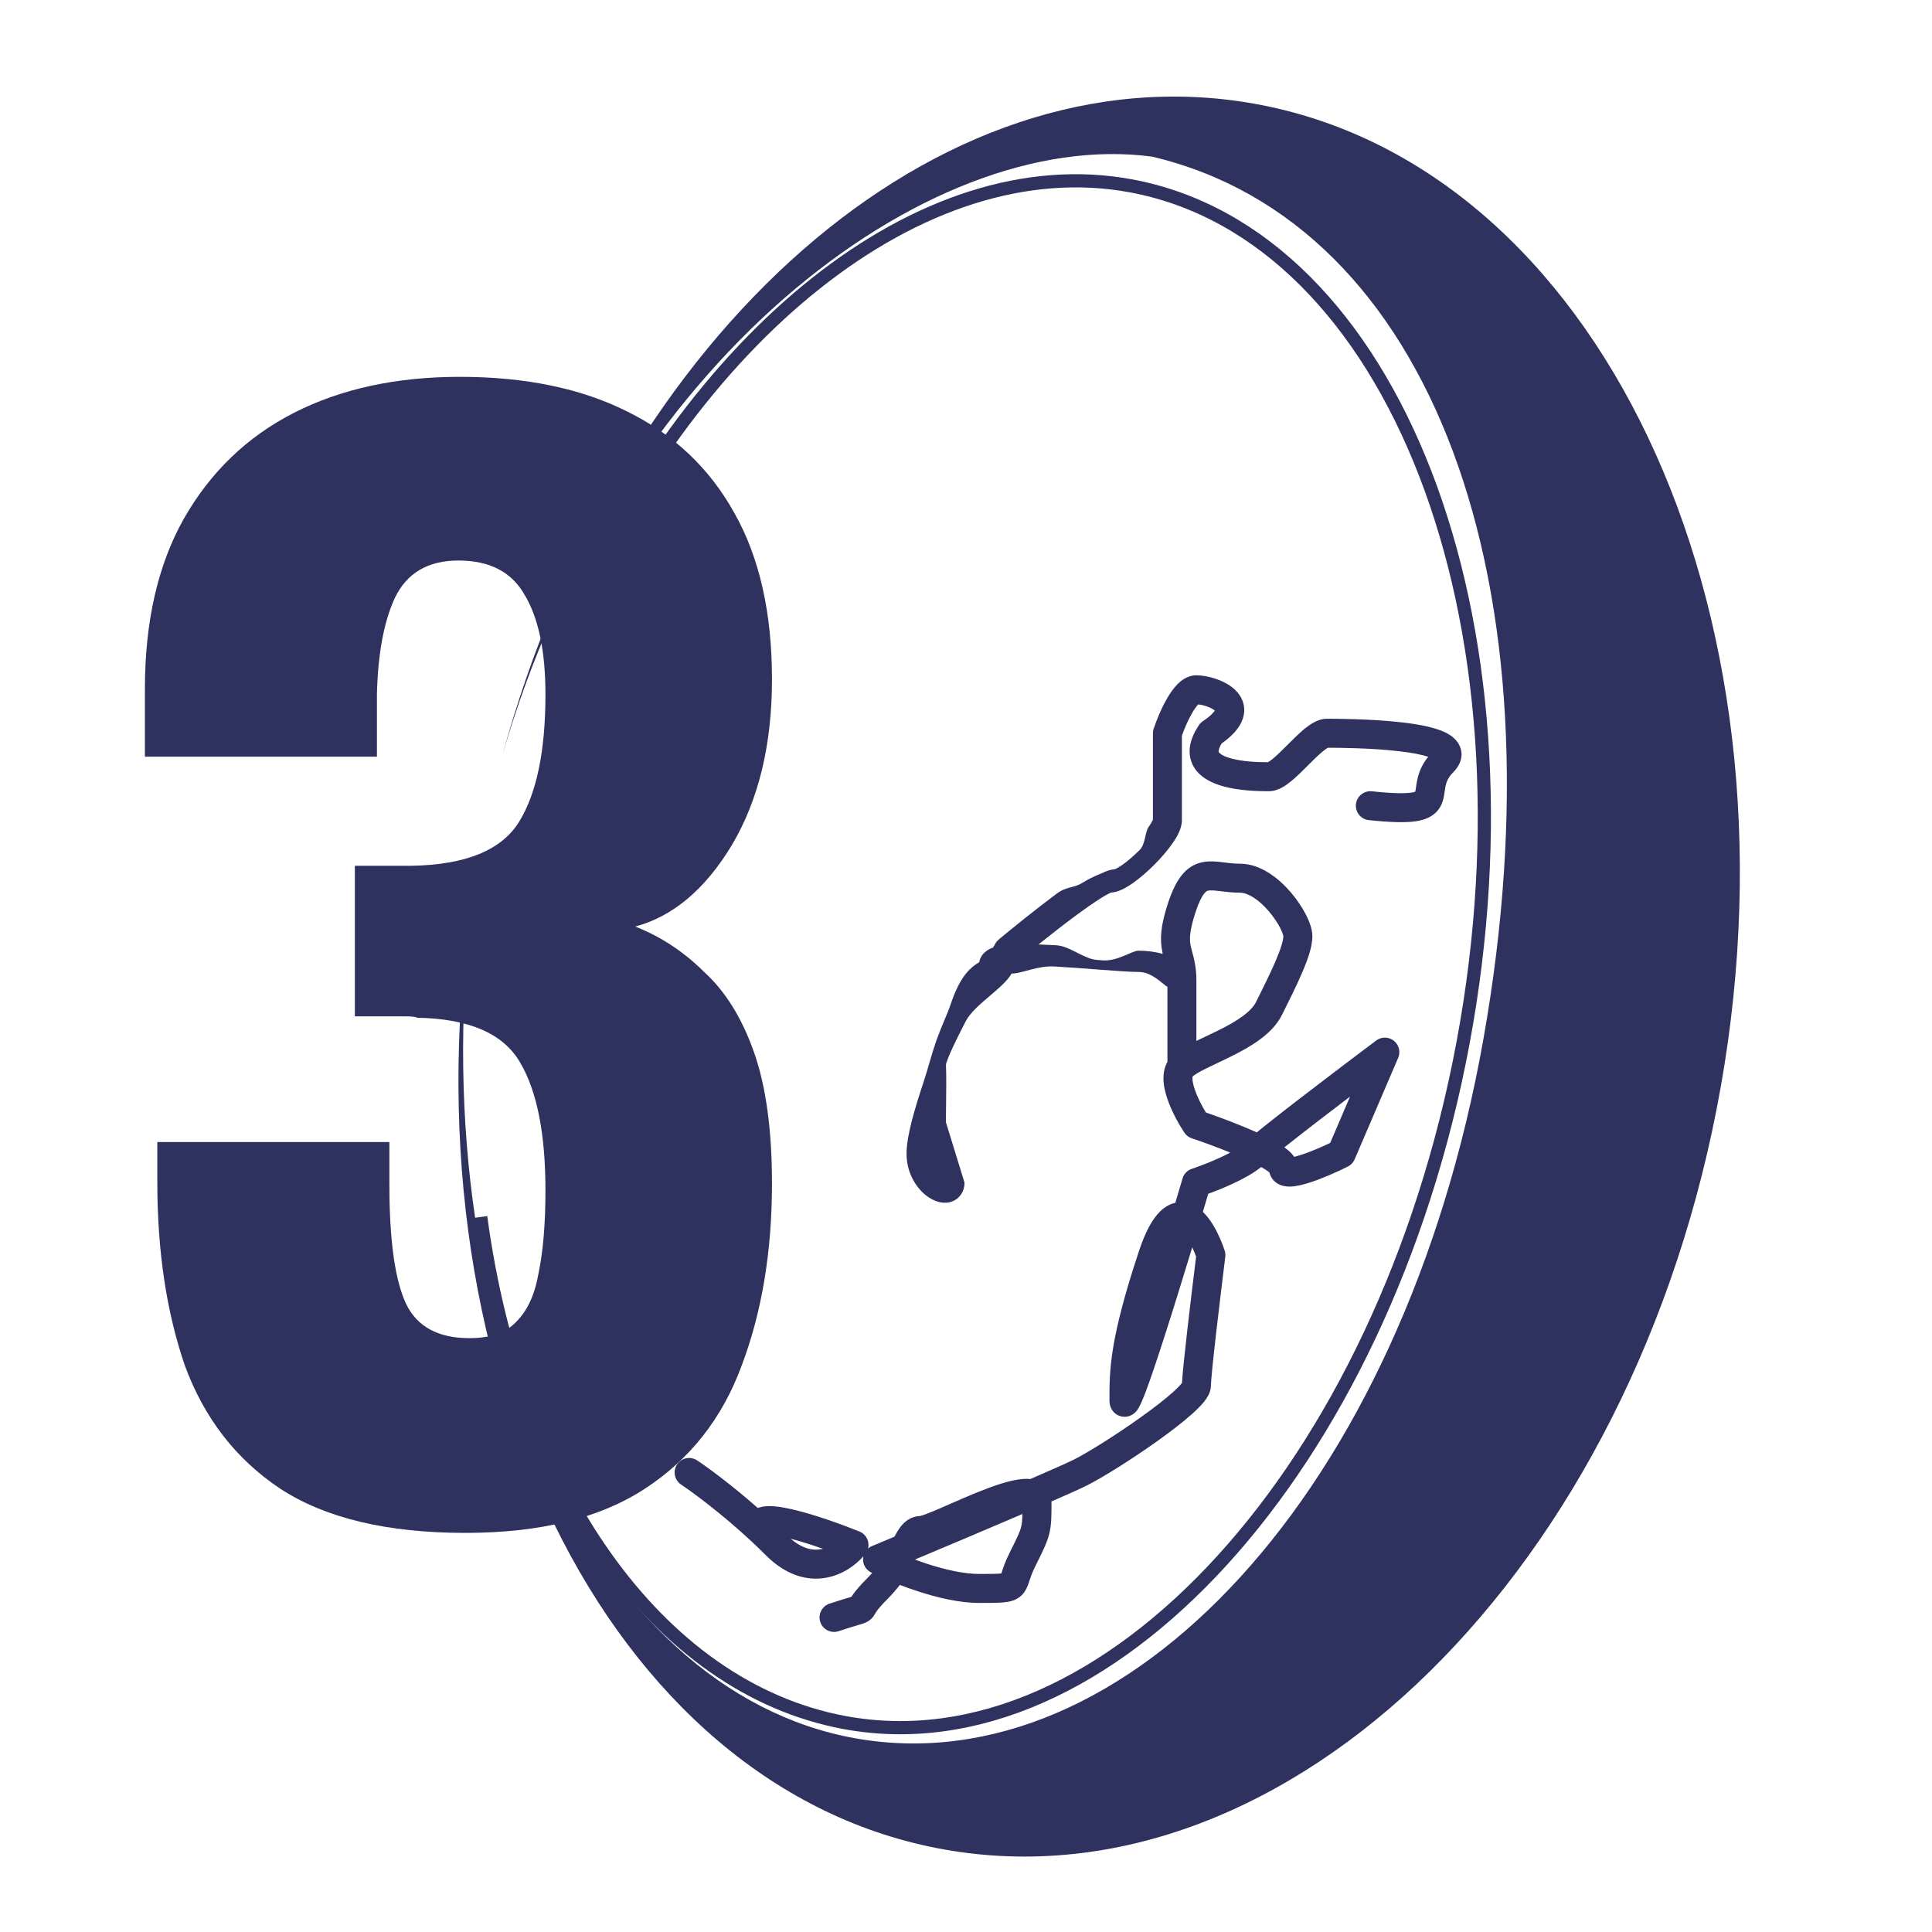 <svg width="40" height="40" viewBox="0 0 40 40" fill="none" xmlns="http://www.w3.org/2000/svg">
<path fill-rule="evenodd" clip-rule="evenodd" d="M19.557 38.293C26.666 39.553 33.86 32.482 35.627 22.5C37.394 12.519 33.064 3.405 25.956 2.145C19.406 0.984 12.784 6.896 10.401 15.641C12.723 7.551 19.163 2.617 23.852 3.243C29.647 4.608 32.383 12.075 30.715 21.498C29.047 30.921 23.296 36.98 17.716 35.991C12.239 35.02 8.646 27.408 9.806 18.416C8.259 28.209 12.563 37.053 19.557 38.293Z" fill="#2F325F"/>
<path fill-rule="evenodd" clip-rule="evenodd" d="M24.47 15.231V16.982C24.47 17.085 24.434 17.18 24.402 17.248C24.367 17.322 24.321 17.397 24.27 17.468C24.169 17.613 24.035 17.767 23.895 17.907C23.755 18.047 23.601 18.181 23.457 18.282C23.385 18.333 23.31 18.379 23.236 18.414C23.175 18.443 23.091 18.475 23 18.481C22.993 18.484 22.982 18.488 22.966 18.496C22.922 18.518 22.861 18.552 22.785 18.6C22.633 18.696 22.442 18.831 22.234 18.985C21.991 19.166 21.733 19.368 21.501 19.554C21.618 19.558 21.739 19.564 21.861 19.57C22.161 19.587 22.429 19.852 22.709 19.874C22.749 19.877 22.788 19.88 22.825 19.883C23.14 19.907 23.434 19.683 23.57 19.683C23.757 19.683 23.925 19.708 24.073 19.748C24.07 19.734 24.067 19.72 24.064 19.704C24.013 19.45 24.025 19.17 24.186 18.687C24.342 18.219 24.541 17.922 24.899 17.85C25.046 17.821 25.195 17.838 25.308 17.851C25.323 17.853 25.339 17.855 25.354 17.857C25.46 17.87 25.559 17.882 25.671 17.882C26.109 17.882 26.485 18.196 26.724 18.474C26.851 18.622 26.958 18.782 27.034 18.93C27.105 19.066 27.171 19.232 27.171 19.383C27.171 19.501 27.143 19.628 27.107 19.747C27.07 19.869 27.018 20.002 26.959 20.138C26.843 20.409 26.69 20.716 26.542 21.012L26.539 21.017C26.434 21.227 26.261 21.392 26.083 21.523C25.903 21.656 25.698 21.768 25.505 21.864C25.408 21.913 25.311 21.958 25.221 22.001L25.212 22.006C25.124 22.047 25.044 22.085 24.97 22.122C24.818 22.198 24.731 22.252 24.691 22.288C24.689 22.294 24.688 22.306 24.688 22.326C24.689 22.382 24.704 22.462 24.739 22.563C24.795 22.727 24.886 22.901 24.967 23.033C25.267 23.137 25.673 23.288 26.02 23.445C26.073 23.401 26.132 23.354 26.194 23.304C26.398 23.141 26.655 22.941 26.928 22.731C27.475 22.31 28.091 21.844 28.492 21.543C28.6 21.462 28.75 21.463 28.857 21.547C28.964 21.631 29.001 21.776 28.948 21.901L28.047 24.002C28.019 24.067 27.969 24.121 27.906 24.152C27.699 24.256 27.384 24.398 27.113 24.485C26.983 24.526 26.835 24.565 26.707 24.567C26.646 24.567 26.548 24.562 26.454 24.507C26.363 24.454 26.304 24.369 26.281 24.273C26.266 24.26 26.243 24.243 26.209 24.221C26.18 24.202 26.148 24.182 26.111 24.161C25.948 24.296 25.72 24.416 25.519 24.509C25.342 24.591 25.161 24.663 25.015 24.716C24.98 24.835 24.943 24.96 24.904 25.09C24.994 25.177 25.067 25.28 25.123 25.374C25.222 25.539 25.3 25.725 25.355 25.89C25.369 25.932 25.374 25.977 25.368 26.022C25.319 26.421 25.244 27.035 25.181 27.579C25.117 28.137 25.071 28.588 25.071 28.685C25.071 28.774 25.039 28.846 25.016 28.892C24.99 28.94 24.957 28.986 24.925 29.026C24.86 29.106 24.774 29.191 24.68 29.275C24.49 29.445 24.236 29.64 23.97 29.83C23.439 30.209 22.824 30.594 22.504 30.754C22.377 30.818 22.112 30.937 21.77 31.086L21.77 31.119C21.77 31.388 21.77 31.573 21.723 31.759C21.677 31.942 21.588 32.119 21.454 32.389L21.438 32.421C21.372 32.551 21.34 32.648 21.313 32.728C21.312 32.733 21.31 32.739 21.308 32.745C21.287 32.81 21.247 32.933 21.157 33.024C21.04 33.14 20.89 33.166 20.774 33.176C20.658 33.187 20.496 33.187 20.287 33.187H20.269C19.862 33.187 19.402 33.076 19.006 32.947C18.875 32.905 18.748 32.859 18.63 32.814C18.559 32.907 18.476 33.003 18.381 33.099C18.239 33.241 18.177 33.321 18.148 33.362C18.134 33.382 18.126 33.396 18.117 33.411L18.116 33.413L18.114 33.416C18.107 33.429 18.082 33.473 18.043 33.512C17.993 33.561 17.94 33.587 17.9 33.603C17.866 33.616 17.825 33.628 17.789 33.639C17.781 33.641 17.773 33.643 17.765 33.646C17.684 33.669 17.562 33.705 17.363 33.772C17.206 33.824 17.036 33.739 16.983 33.582C16.931 33.425 17.016 33.255 17.173 33.202C17.382 33.133 17.514 33.094 17.596 33.07C17.604 33.068 17.612 33.065 17.619 33.063C17.622 33.062 17.625 33.061 17.628 33.061C17.636 33.049 17.644 33.035 17.654 33.021C17.71 32.941 17.798 32.833 17.956 32.675C17.992 32.639 18.026 32.602 18.057 32.566C18.049 32.563 18.042 32.559 18.034 32.555C17.929 32.502 17.864 32.394 17.869 32.276C17.869 32.258 17.872 32.239 17.875 32.221C17.717 32.402 17.451 32.601 17.11 32.664C16.716 32.737 16.276 32.619 15.855 32.199C15.755 32.098 15.653 32.001 15.552 31.906C14.942 31.339 14.345 30.899 14.101 30.736C13.963 30.644 13.925 30.457 14.018 30.32C14.109 30.182 14.296 30.144 14.434 30.236C14.665 30.39 15.155 30.75 15.689 31.221C15.731 31.205 15.77 31.197 15.799 31.192C15.975 31.164 16.206 31.203 16.413 31.252C16.855 31.354 17.415 31.556 17.793 31.708C17.881 31.743 17.947 31.818 17.971 31.91C17.984 31.959 17.984 32.011 17.972 32.06C17.996 32.039 18.023 32.022 18.053 32.01C18.193 31.951 18.35 31.886 18.52 31.815C18.558 31.741 18.601 31.666 18.65 31.604C18.733 31.499 18.863 31.392 19.054 31.387C19.057 31.386 19.061 31.385 19.067 31.383C19.087 31.378 19.116 31.369 19.154 31.354C19.232 31.326 19.332 31.284 19.452 31.233C19.514 31.206 19.582 31.176 19.653 31.145C19.845 31.061 20.061 30.966 20.27 30.883C20.552 30.77 20.854 30.663 21.095 30.63C21.165 30.62 21.247 30.613 21.332 30.622C21.76 30.437 22.093 30.289 22.236 30.218C22.515 30.078 23.101 29.713 23.621 29.341C23.88 29.157 24.113 28.976 24.28 28.828C24.364 28.752 24.423 28.692 24.459 28.648C24.464 28.641 24.468 28.636 24.472 28.631C24.482 28.44 24.53 27.989 24.585 27.511C24.644 26.995 24.714 26.417 24.764 26.017C24.741 25.952 24.713 25.887 24.684 25.824C24.498 26.436 24.298 27.085 24.118 27.644C23.962 28.131 23.819 28.556 23.715 28.831C23.665 28.96 23.615 29.081 23.571 29.154C23.56 29.173 23.54 29.205 23.51 29.236C23.495 29.251 23.466 29.278 23.424 29.299C23.38 29.322 23.301 29.348 23.206 29.323C23.11 29.299 23.053 29.236 23.025 29.192C22.998 29.151 22.986 29.112 22.981 29.091C22.971 29.048 22.97 29.008 22.97 28.985V28.984C22.97 28.68 22.97 28.36 23.049 27.886C23.128 27.415 23.283 26.798 23.585 25.89C23.71 25.517 23.851 25.242 24.025 25.076C24.111 24.993 24.214 24.929 24.334 24.902C24.387 24.724 24.437 24.555 24.483 24.399C24.51 24.305 24.582 24.23 24.676 24.199C24.817 24.152 25.046 24.066 25.267 23.964C25.341 23.93 25.41 23.896 25.471 23.863C25.186 23.747 24.892 23.64 24.676 23.568C24.612 23.547 24.558 23.506 24.521 23.45C24.412 23.286 24.263 23.023 24.172 22.759C24.126 22.627 24.09 22.479 24.088 22.334C24.087 22.227 24.105 22.101 24.17 21.986V20.432C24.06 20.368 23.855 20.123 23.57 20.123C23.406 20.123 23.13 20.103 22.825 20.08C22.787 20.077 22.748 20.074 22.709 20.071C22.428 20.05 22.121 20.026 21.828 20.01C21.492 19.991 21.188 20.143 20.972 20.156C20.962 20.156 20.953 20.157 20.944 20.157C20.766 20.471 20.174 20.798 19.994 21.144C19.87 21.383 19.761 21.604 19.684 21.777C19.646 21.864 19.618 21.934 19.6 21.986C19.59 22.014 19.587 22.03 19.585 22.037C19.595 22.258 19.591 22.622 19.587 22.915C19.586 23.039 19.584 23.151 19.584 23.234L19.969 24.484C19.969 24.57 19.947 24.674 19.872 24.763C19.794 24.855 19.69 24.893 19.6 24.9C19.438 24.914 19.29 24.837 19.189 24.762C18.969 24.597 18.769 24.286 18.769 23.884C18.769 23.694 18.814 23.458 18.876 23.214C18.94 22.965 19.027 22.685 19.122 22.401C19.216 22.116 19.286 21.828 19.384 21.551L19.4 21.506C19.493 21.245 19.614 20.997 19.684 20.788C19.848 20.298 20.03 20.082 20.215 19.958C20.236 19.944 20.257 19.931 20.274 19.921C20.292 19.819 20.352 19.745 20.408 19.7C20.459 19.659 20.514 19.634 20.56 19.618C20.577 19.588 20.594 19.56 20.61 19.532C20.627 19.502 20.65 19.475 20.677 19.452C20.98 19.2 21.45 18.821 21.875 18.504C22.088 18.346 22.23 18.39 22.401 18.282C22.656 18.131 22.756 18.106 22.829 18.071C22.884 18.045 22.978 18.002 23.078 17.998C23.082 17.996 23.091 17.993 23.104 17.987C23.137 17.971 23.181 17.945 23.236 17.907C23.345 17.83 23.472 17.72 23.595 17.598C23.718 17.475 23.703 17.232 23.78 17.123C23.818 17.068 23.844 17.024 23.86 16.991C23.865 16.979 23.869 16.971 23.87 16.966V15.181C23.87 15.149 23.875 15.117 23.886 15.086C23.94 14.924 24.037 14.679 24.158 14.469C24.217 14.365 24.29 14.256 24.375 14.169C24.452 14.091 24.587 13.981 24.77 13.981C24.885 13.981 25.03 14.007 25.166 14.052C25.299 14.097 25.461 14.172 25.583 14.294C25.718 14.428 25.812 14.636 25.73 14.882C25.666 15.075 25.506 15.242 25.291 15.394C25.253 15.459 25.238 15.505 25.233 15.533C25.227 15.561 25.232 15.57 25.233 15.571C25.24 15.585 25.28 15.635 25.428 15.684C25.7 15.775 26.078 15.781 26.249 15.781C26.25 15.78 26.252 15.78 26.254 15.778C26.276 15.767 26.309 15.745 26.353 15.709C26.442 15.636 26.543 15.535 26.659 15.419L26.665 15.413C26.773 15.305 26.895 15.184 27.009 15.089C27.069 15.041 27.134 14.993 27.204 14.956C27.27 14.92 27.363 14.881 27.471 14.881H27.473C27.625 14.881 28.389 14.881 29.044 14.958C29.363 14.995 29.7 15.056 29.924 15.164C30.027 15.215 30.187 15.313 30.241 15.498C30.305 15.712 30.19 15.888 30.084 15.993C29.982 16.096 29.949 16.184 29.931 16.266C29.922 16.303 29.918 16.336 29.912 16.377C29.91 16.391 29.908 16.407 29.905 16.424C29.897 16.48 29.883 16.564 29.848 16.646C29.808 16.738 29.744 16.823 29.644 16.888C29.551 16.95 29.442 16.982 29.329 17.001C29.108 17.036 28.793 17.027 28.341 16.98C28.176 16.963 28.056 16.815 28.073 16.651C28.09 16.486 28.238 16.366 28.403 16.383C28.851 16.43 29.098 16.43 29.234 16.408C29.268 16.403 29.289 16.397 29.301 16.392C29.304 16.381 29.307 16.364 29.312 16.335C29.313 16.326 29.314 16.316 29.316 16.305C29.322 16.261 29.331 16.198 29.345 16.137C29.376 15.993 29.437 15.832 29.57 15.668C29.434 15.623 29.228 15.584 28.974 15.554C28.382 15.485 27.684 15.481 27.494 15.481C27.492 15.482 27.49 15.483 27.488 15.484C27.466 15.496 27.433 15.518 27.39 15.554C27.3 15.627 27.199 15.728 27.083 15.843L27.077 15.85C26.969 15.958 26.848 16.079 26.733 16.173C26.674 16.221 26.608 16.27 26.539 16.307C26.473 16.343 26.379 16.381 26.271 16.381L26.263 16.381C26.111 16.381 25.623 16.382 25.238 16.253C25.049 16.19 24.808 16.072 24.692 15.832C24.565 15.568 24.643 15.281 24.821 15.015C24.843 14.982 24.871 14.953 24.904 14.931C25.068 14.822 25.13 14.746 25.151 14.711C25.12 14.684 25.061 14.65 24.976 14.622C24.911 14.6 24.851 14.588 24.81 14.584C24.808 14.585 24.806 14.587 24.804 14.589C24.77 14.624 24.726 14.684 24.678 14.768C24.593 14.916 24.518 15.096 24.47 15.231ZM27.503 15.477L27.502 15.477ZM26.239 15.785L26.241 15.785ZM24.77 21.551C24.83 21.523 24.891 21.494 24.952 21.464L24.964 21.459C25.055 21.416 25.146 21.372 25.236 21.327C25.419 21.236 25.589 21.142 25.727 21.04C25.868 20.936 25.957 20.839 26.003 20.749C26.154 20.446 26.299 20.155 26.408 19.902C26.462 19.776 26.504 19.665 26.532 19.572C26.562 19.475 26.571 19.414 26.571 19.383C26.57 19.378 26.56 19.32 26.502 19.206C26.447 19.101 26.366 18.98 26.268 18.865C26.056 18.618 25.833 18.482 25.671 18.482C25.52 18.482 25.383 18.465 25.278 18.452C25.264 18.451 25.25 18.449 25.236 18.447C25.115 18.433 25.057 18.431 25.017 18.439L25.015 18.439C24.993 18.443 24.894 18.46 24.755 18.877C24.616 19.295 24.628 19.465 24.652 19.586C24.658 19.614 24.667 19.648 24.678 19.689C24.715 19.823 24.77 20.025 24.77 20.283V21.551ZM23.057 28.844L23.056 28.846L23.057 28.845M18.951 32.293C19.028 32.321 19.109 32.349 19.191 32.376C19.566 32.498 19.956 32.587 20.269 32.587C20.501 32.587 20.634 32.586 20.72 32.578C20.724 32.578 20.727 32.578 20.731 32.578C20.734 32.567 20.739 32.554 20.744 32.539L20.744 32.538C20.773 32.45 20.816 32.322 20.901 32.152C21.057 31.84 21.113 31.724 21.141 31.614C21.158 31.544 21.165 31.474 21.168 31.346C20.47 31.646 19.636 31.998 18.956 32.283C18.954 32.286 18.952 32.29 18.951 32.293ZM16.372 31.859C16.579 31.912 16.814 31.987 17.039 32.066C17.026 32.069 17.013 32.072 17.001 32.074C16.845 32.103 16.631 32.08 16.372 31.859ZM26.591 23.755C26.643 23.792 26.694 23.833 26.736 23.878C26.753 23.896 26.774 23.92 26.795 23.951C26.832 23.942 26.877 23.93 26.93 23.913C27.123 23.851 27.355 23.751 27.54 23.663L27.951 22.704C27.733 22.87 27.508 23.042 27.294 23.206C27.033 23.408 26.788 23.599 26.591 23.755Z" fill="#2F325F"/>
<path d="M9.953 25.196C10.696 30.737 13.596 34.937 17.477 35.662C22.911 36.678 28.648 30.38 30.29 21.595C31.932 12.81 28.857 4.865 23.423 3.849C19.079 3.037 14.264 6.972 11.668 13.069" stroke="#2F325F" stroke-width="0.273"/>
<path d="M9.634 31.737C8.014 31.737 6.737 31.432 5.802 30.822C4.887 30.212 4.23 29.364 3.829 28.277C3.448 27.171 3.257 25.904 3.257 24.474V23.645H8.062C8.062 23.683 8.062 23.797 8.062 23.988C8.062 24.178 8.062 24.359 8.062 24.531C8.062 25.675 8.176 26.495 8.405 26.99C8.633 27.467 9.072 27.705 9.72 27.705C10.159 27.705 10.483 27.591 10.692 27.362C10.921 27.133 11.074 26.8 11.15 26.361C11.245 25.904 11.293 25.332 11.293 24.645C11.293 23.483 11.121 22.605 10.778 22.015C10.435 21.404 9.72 21.09 8.633 21.071C8.614 21.052 8.529 21.042 8.376 21.042C8.243 21.042 8.081 21.042 7.89 21.042C7.699 21.042 7.518 21.042 7.347 21.042V17.925C7.48 17.925 7.614 17.925 7.747 17.925C7.88 17.925 8.014 17.925 8.147 17.925C8.281 17.925 8.405 17.925 8.519 17.925C9.644 17.906 10.387 17.601 10.75 17.01C11.112 16.419 11.293 15.542 11.293 14.379C11.293 13.483 11.15 12.797 10.864 12.32C10.597 11.844 10.14 11.605 9.491 11.605C8.862 11.605 8.424 11.863 8.176 12.377C7.947 12.873 7.823 13.54 7.804 14.379C7.804 14.417 7.804 14.579 7.804 14.865C7.804 15.132 7.804 15.399 7.804 15.666H3V14.265C3 12.873 3.267 11.701 3.801 10.748C4.354 9.775 5.116 9.041 6.088 8.546C7.061 8.05 8.205 7.802 9.52 7.802C10.873 7.802 12.027 8.04 12.98 8.517C13.952 8.994 14.696 9.699 15.211 10.633C15.725 11.548 15.983 12.692 15.983 14.065C15.983 15.418 15.706 16.562 15.153 17.496C14.601 18.411 13.933 18.974 13.152 19.183C13.685 19.393 14.162 19.708 14.582 20.127C15.02 20.527 15.363 21.08 15.611 21.786C15.859 22.491 15.983 23.397 15.983 24.502C15.983 25.913 15.773 27.171 15.354 28.277C14.953 29.364 14.286 30.212 13.352 30.822C12.418 31.432 11.179 31.737 9.634 31.737Z" fill="#2F325F"/>
</svg>

